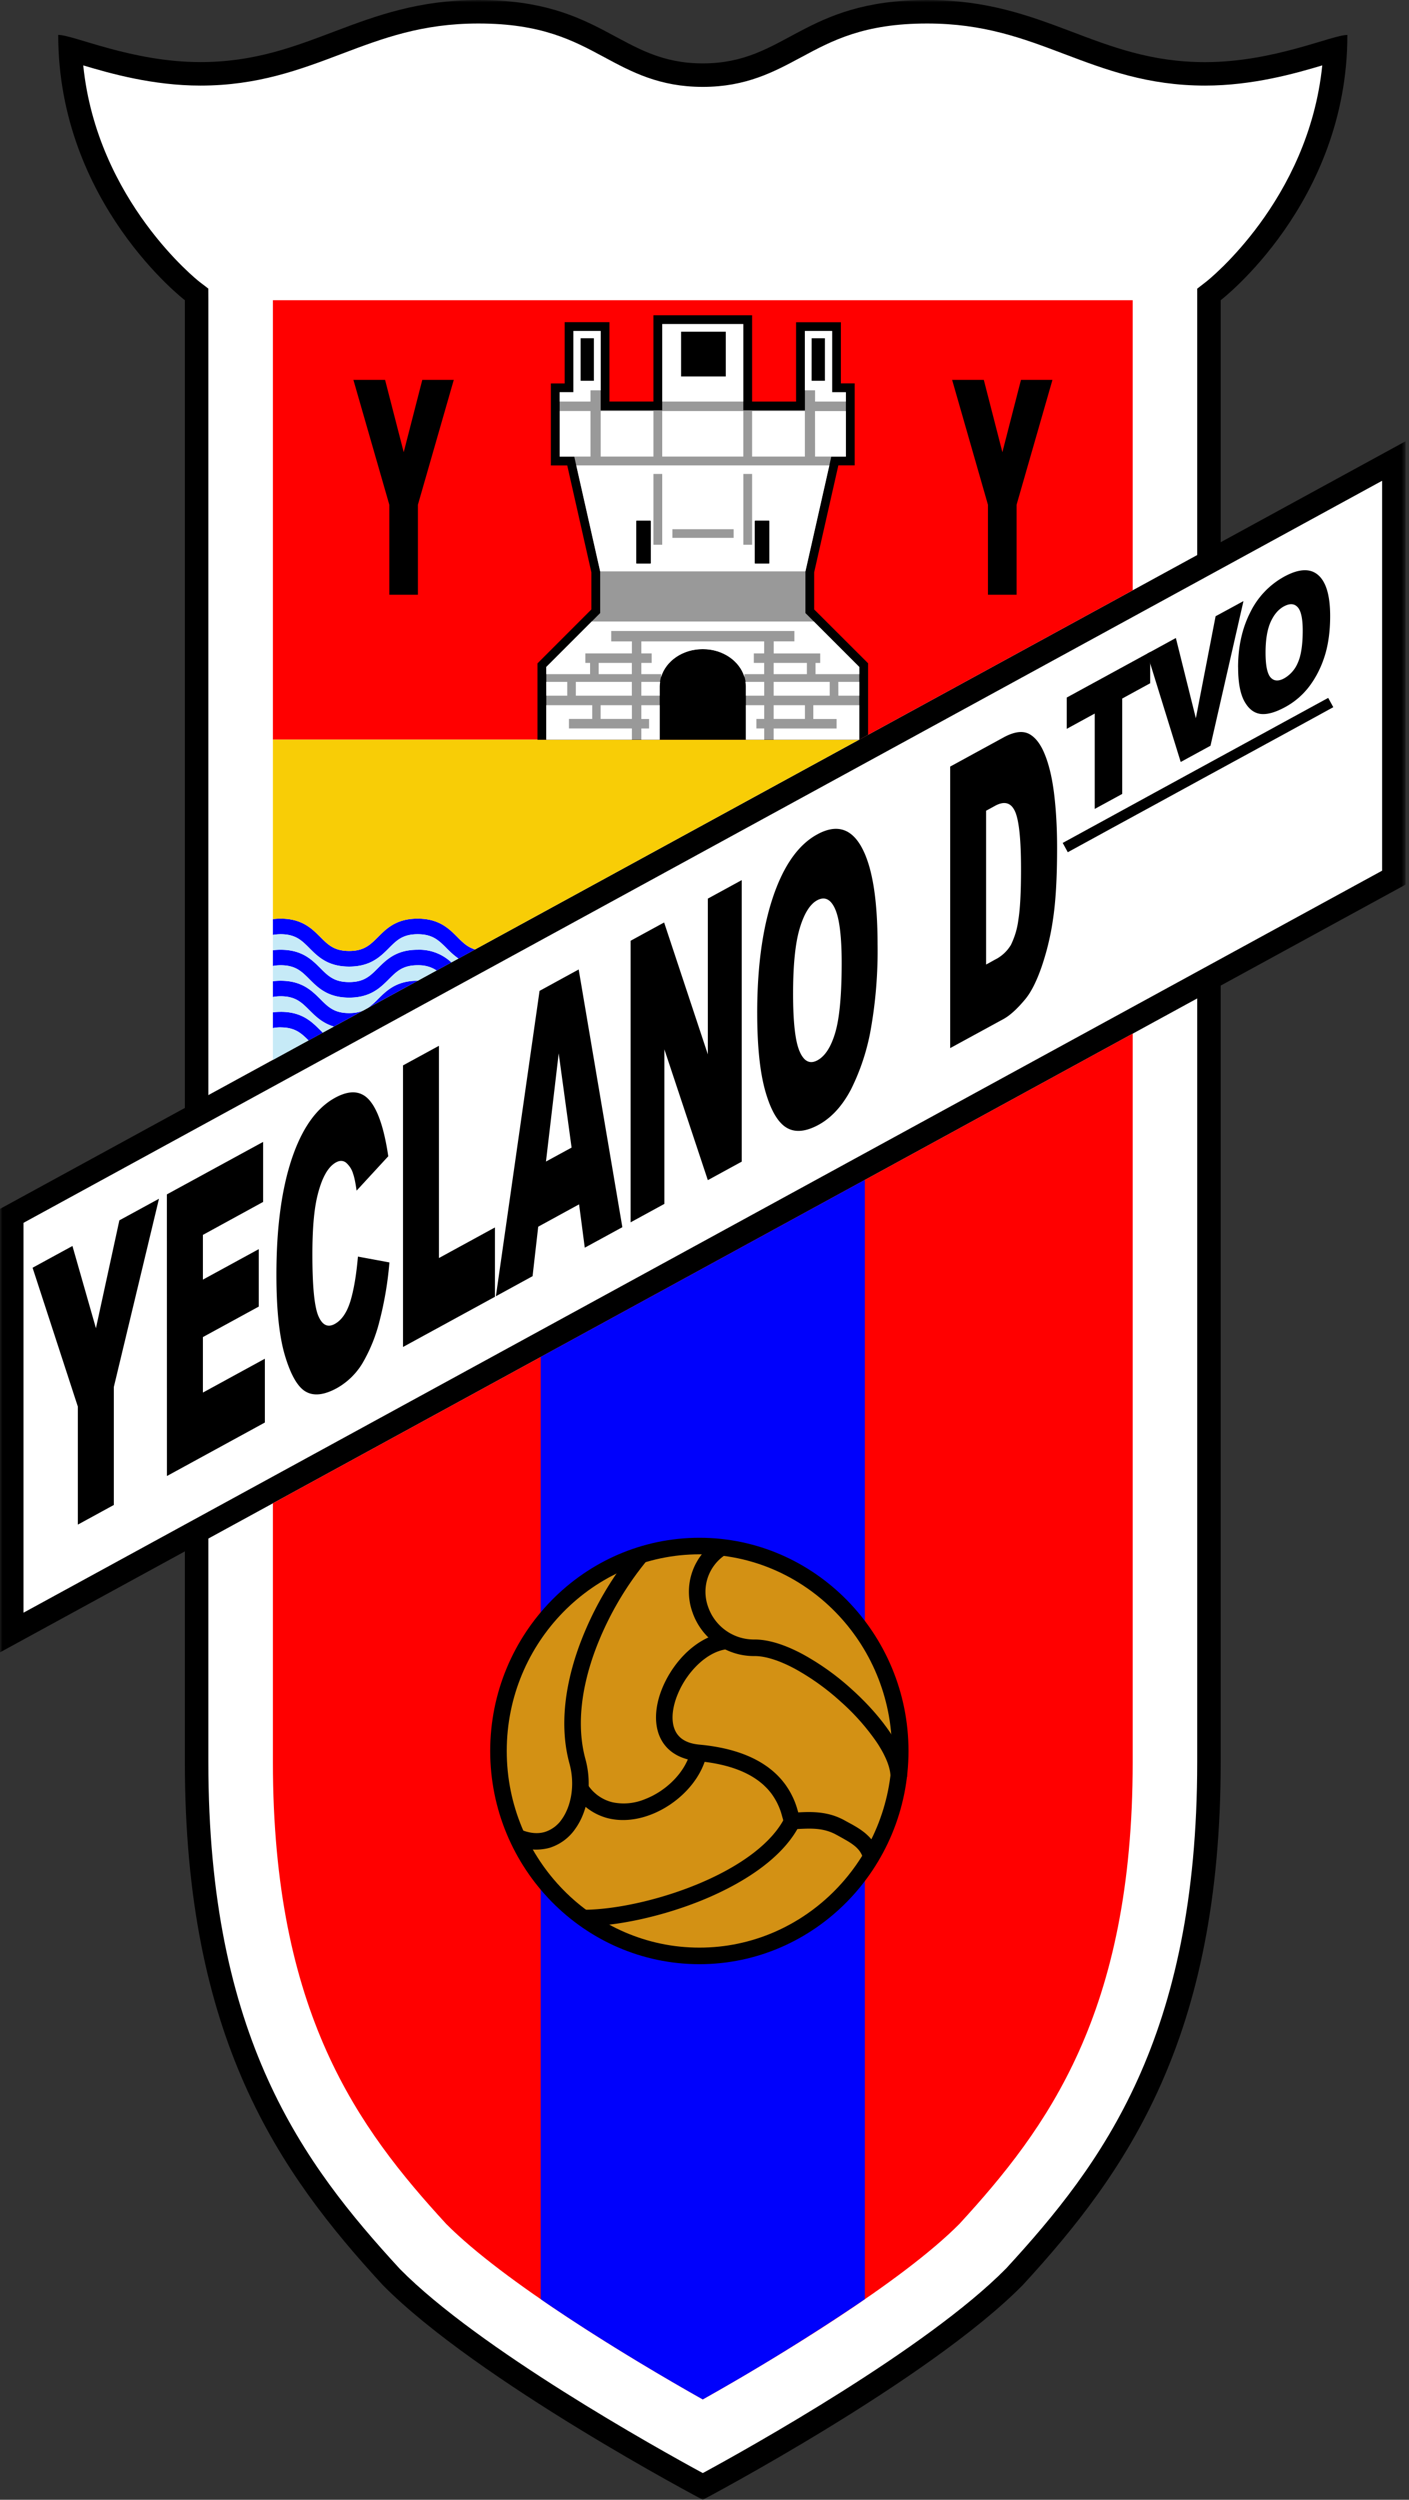 <svg xmlns="http://www.w3.org/2000/svg" width="282" height="500" fill="none"><rect width="100%" height="100%" fill="#333333" stroke="none"/><mask id="a" width="261" height="500" x="10" y="0" maskUnits="userSpaceOnUse" style="mask-type:luminance"><path fill="#fff" d="M10.73 0h259.6v500H10.73z"/></mask><g mask="url(#a)"><path fill="#000" d="M140.66 500s45.16-23.81 64.05-42.96c20.88-22.7 39.6-49.43 39.6-104.55V60.05s25.36-19.41 25.36-53.06c-3.1 0-14.76 5.44-28.47 5.44C219.46 12.43 209.37 0 185.56 0c-25.1 0-28.2 12.68-44.9 12.68S120.86 0 95.76 0c-23.81 0-33.9 12.42-55.64 12.42-13.72 0-25.37-5.44-28.47-5.44C11.65 40.64 37 60.05 37 60.05v292.44c0 55.12 18.71 81.85 39.6 104.55C95.5 476.2 140.66 500 140.66 500"/></g><path fill="#fff" d="M160.37 11.44c-5.43 2.92-11.04 5.94-19.72 5.94s-14.29-3.02-19.71-5.94C114.77 8.12 108.4 4.7 95.75 4.7c-11.32 0-19.17 2.97-27.5 6.12-8.19 3.1-16.66 6.3-28.14 6.3-9.5 0-18-2.41-23.45-4.04 2.76 27.11 22.99 43.07 23.2 43.24l1.83 1.4.01 2.32v292.44c0 55.07 18.95 80.28 38.36 101.38 15.74 15.95 51.43 35.83 60.6 40.8 9.16-4.97 44.86-24.87 60.7-40.92 19.3-20.98 38.25-46.19 38.25-101.26V57.74l1.83-1.42c.22-.17 20.45-16.13 23.2-43.24-5.45 1.63-13.95 4.04-23.44 4.04-11.48 0-19.95-3.2-28.15-6.3-8.32-3.15-16.18-6.12-27.5-6.12-12.64 0-19.01 3.42-25.18 6.74"/><mask id="b" width="282" height="245" x="0" y="87" maskUnits="userSpaceOnUse" style="mask-type:luminance"><path fill="#fff" d="M0 87.97h281.31v243.5H0z"/></mask><g mask="url(#b)"><path fill="#000" d="M0 241.8v88.7l281.31-153.56V88.26z"/></g><path fill="#fff" d="M4.7 244.59v77.98l271.92-148.42V96.16z"/><path fill="#000" d="m6.52 253.57 7.98-4.35 4.7 16.45 4.69-21.58 7.93-4.32-9.04 37.66v23.59l-7.2 3.93v-23.6M33.4 238.9l19.26-10.5v12.01L40.61 247v8.95l11.18-6.1v11.49l-11.18 6.1v11.1l12.4-6.77v12.76l-19.6 10.7m38.23-43.89 6.3 1.17a70 70 0 0 1-2 11.8 32 32 0 0 1-3.39 8.35 14 14 0 0 1-5.14 5q-3.8 2.07-6.2.7-2.4-1.35-4.15-7.12-1.74-5.77-1.74-16.26 0-13.98 3.07-23.17 3.07-9.18 8.68-12.24 4.4-2.4 6.9.53 2.52 2.93 3.74 11.17l-6.34 6.88q-.34-2.4-.7-3.38a4.6 4.6 0 0 0-1.48-2.27q-.87-.6-1.94 0-2.44 1.32-3.75 6.8-.98 4.07-.98 11.63 0 9.38 1.17 12.22 1.18 2.83 3.3 1.67 2.06-1.12 3.12-4.5 1.04-3.39 1.53-8.98m9.02-38.24 7.19-3.92v42.45l11.21-6.12v13.87l-18.4 10.04m33.74-39.88-2.58-18.85-2.55 21.64zm1.5 11.35-8.18 4.47-1.13 9.9-7.34 4.01 8.74-61.08 7.83-4.28 8.74 51.55-7.52 4.1m9.17-61.39 6.71-3.66 8.75 26.38v-31.15l6.78-3.7v56.31l-6.78 3.7-8.7-26.17v30.92l-6.76 3.69m32.52-45.73q0 8.54 1.31 11.54 1.3 3.01 3.56 1.78 2.32-1.25 3.59-5.6 1.26-4.35 1.27-13.8 0-7.95-1.33-10.9-1.32-2.93-3.6-1.7-2.16 1.2-3.48 5.63-1.32 4.45-1.32 13.05m-7.18 3.85q0-13.8 3.17-23.21 3.18-9.41 8.83-12.5 5.8-3.18 8.95 2.66t3.14 19.44a90 90 0 0 1-1.37 16.94 44 44 0 0 1-3.97 12q-2.6 4.92-6.46 7.04-3.94 2.14-6.51.52-2.58-1.64-4.18-7.33t-1.6-15.56m45.81-40.45v30.77l1.75-.97a7.7 7.7 0 0 0 3.21-2.95 16 16 0 0 0 1.5-5.04q.53-3.3.53-10.07 0-8.95-1.2-11.6t-4-1.12zm-7.19-8.83 10.68-5.83q3.15-1.72 5.1-.71 1.94 1.02 3.2 4.2 1.28 3.2 1.85 8.02.57 4.84.57 10.6 0 9.03-.85 14.47a52 52 0 0 1-2.36 9.62q-1.5 4.2-3.23 6.24-2.37 2.83-4.28 3.88l-10.68 5.82m23.33-70.12 16.7-9.11v6.25l-5.6 3.06v19.08l-5.5 3v-19.08l-5.6 3.06"/><path fill="#000" d="m229.6 130.75 5.74-3.14 4 16.05 3.95-20.4 5.58-3.03-6.6 28.93-5.96 3.25m16.98-21.89q0 3.84 1 4.97t2.73.19a6.4 6.4 0 0 0 2.74-3.14q.97-2.18.97-6.42 0-3.59-1.02-4.68-1-1.1-2.75-.15-1.66.9-2.66 3.13t-1.01 6.1m-5.5 2.97q0-6.2 2.43-10.99a16.3 16.3 0 0 1 6.76-7.14q4.44-2.43 6.84-.34 2.4 2.08 2.4 8.2 0 4.44-1.05 7.86-1.05 3.4-3.03 6.08a15 15 0 0 1-4.94 4.28q-3 1.63-4.98 1.35-1.97-.3-3.2-2.58-1.22-2.28-1.22-6.72m-35.11 35.11 9.1-4.97 9.05-4.95 9.09-4.96 9.13-4.98 9.03-4.93 7.74-4.22 1.02 1.86-7.73 4.23-9.04 4.93-9.14 4.98-9.08 4.96-9.06 4.94-9.09 4.97"/><path fill="red" d="m171.95 147.95 54.75-29.88V60.05H54.62v87.9"/><path fill="#000" d="M70.73 75.98h6.34l3.73 14.47 3.72-14.47h6.3l-7.18 24.98v18h-5.72v-18m112.64-24.98h6.34l3.72 14.47 3.72-14.47h6.3l-7.18 24.98v18h-5.73v-18"/><path fill="red" d="M54.62 300.68v51.8c0 50.17 17.09 73.18 34.68 92.34 11.5 11.57 36.29 26.62 51.36 35.1 15.07-8.48 39.87-23.53 51.36-35.1 17.59-19.16 34.68-42.17 34.68-92.34V206.74"/><path fill="#0001ff" d="M75.64 199.85c-.69.7-1.32 1.3-2.05 1.78l10.02-5.46h-.02c-4.26 0-6.22 1.96-7.95 3.68m15.91-12.42c-1.73-1.73-3.7-3.69-7.96-3.69s-6.22 1.96-7.95 3.7c-1.55 1.55-2.78 2.77-5.76 2.77s-4.2-1.22-5.76-2.78c-1.73-1.73-3.7-3.69-7.96-3.69q-.82 0-1.54.1V187a9 9 0 0 1 1.54-.14c2.98 0 4.21 1.22 5.76 2.78 1.73 1.73 3.7 3.7 7.96 3.7s6.23-1.97 7.96-3.7c1.55-1.56 2.77-2.78 5.75-2.78 2.99 0 4.21 1.22 5.77 2.78.7.7 1.47 1.45 2.4 2.1l3.32-1.83c-1.5-.45-2.44-1.37-3.53-2.47m-15.91 6.21c-1.55 1.56-2.78 2.79-5.76 2.79s-4.2-1.23-5.76-2.79c-1.73-1.73-3.7-3.68-7.96-3.68q-.82 0-1.54.1v3.15q.68-.14 1.54-.15c2.98 0 4.21 1.23 5.76 2.78 1.73 1.73 3.7 3.7 7.96 3.7s6.23-1.97 7.96-3.7c1.55-1.55 2.77-2.78 5.75-2.78 1.71 0 2.84.41 3.79 1.05l2.96-1.62a9.4 9.4 0 0 0-6.75-2.53c-4.26 0-6.22 1.95-7.95 3.68m-19.48 8.74q-.82 0-1.54.1v3.15q.68-.14 1.54-.15c2.87 0 4.12 1.15 5.6 2.62l2.84-1.56-.48-.47c-1.73-1.73-3.7-3.7-7.96-3.7m7.96-2.53c-1.73-1.72-3.7-3.68-7.96-3.68q-.82 0-1.54.1v3.15q.68-.14 1.54-.15c2.98 0 4.21 1.23 5.76 2.78 1.25 1.25 2.64 2.61 4.9 3.28l5.92-3.23c-.76.34-1.67.54-2.86.54-2.98 0-4.2-1.23-5.76-2.79"/><path fill="#f8cd06" d="M56.16 183.74c4.27 0 6.23 1.96 7.96 3.7 1.55 1.55 2.78 2.77 5.76 2.77s4.2-1.22 5.76-2.78c1.73-1.73 3.69-3.69 7.95-3.69s6.23 1.96 7.96 3.7c1.1 1.09 2.04 2.01 3.53 2.46l76.87-41.96H54.62v35.9q.72-.1 1.54-.1"/><path fill="#c6eaf7" d="M83.6 193.06c-2.99 0-4.2 1.23-5.76 2.78-1.73 1.73-3.7 3.7-7.96 3.7s-6.23-1.97-7.96-3.7c-1.55-1.55-2.78-2.78-5.76-2.78q-.86 0-1.54.15v3.05q.72-.1 1.54-.1c4.27 0 6.23 1.97 7.96 3.7 1.55 1.55 2.78 2.78 5.76 2.78 1.2 0 2.1-.2 2.86-.54l.85-.46a15 15 0 0 0 2.05-1.78c1.73-1.73 3.69-3.7 7.95-3.7h.02l3.77-2.05a6.4 6.4 0 0 0-3.79-1.05"/><path fill="#c6eaf7" d="M56.16 189.96c4.27 0 6.23 1.96 7.96 3.7 1.55 1.55 2.78 2.77 5.76 2.77s4.2-1.22 5.76-2.78c1.73-1.73 3.69-3.69 7.95-3.69a9.3 9.3 0 0 1 6.75 2.54l1.42-.77a17 17 0 0 1-2.4-2.1c-1.56-1.55-2.78-2.77-5.77-2.77s-4.2 1.22-5.75 2.78c-1.73 1.73-3.7 3.69-7.96 3.69s-6.23-1.96-7.96-3.7c-1.55-1.55-2.78-2.77-5.76-2.77a9 9 0 0 0-1.54.14v3.06q.72-.1 1.54-.1m5.76 12.09c-1.55-1.55-2.78-2.78-5.76-2.78q-.86 0-1.54.15v3.06q.72-.1 1.54-.1c4.27 0 6.23 1.96 7.96 3.69l.48.47 2.23-1.21c-2.27-.67-3.66-2.03-4.9-3.28m-5.77 3.43q-.86 0-1.54.15V212l7.13-3.9c-1.47-1.46-2.72-2.6-5.59-2.6"/><path fill="#0001fc" d="M108.22 459.87c11.02 7.6 23.45 15 32.43 20.05a440 440 0 0 0 32.44-20.05V236l-64.87 35.41"/><path fill="#d39114" fill-rule="evenodd" d="M140 391.22c22.11 0 40.19-18.42 40.19-40.99S162.1 309.24 140 309.24c-22.15 0-40.23 18.42-40.23 41s18.08 40.98 40.23 40.98" clip-rule="evenodd"/><path fill="#000" d="M178.52 350.23c0 21.69-17.36 39.33-38.53 39.33-21.2 0-38.57-17.64-38.57-39.33 0-21.7 17.36-39.34 38.57-39.34 21.17 0 38.53 17.65 38.53 39.34m3.31 0c0-23.46-18.78-42.65-41.84-42.65-23.1 0-41.88 19.19-41.88 42.65s18.78 42.64 41.88 42.64c23.06 0 41.84-19.19 41.84-42.64"/><path fill="#000" d="M181.54 355.4c0-2.76-1.37-5.85-3.33-8.78-2-2.99-4.73-6.03-7.77-8.76a51 51 0 0 0-9.76-6.98c-3.28-1.76-6.66-2.95-9.63-2.95a9.7 9.7 0 0 1-9.34-6.57 8.84 8.84 0 0 1 3.67-10.5l-1.85-2.74a12.14 12.14 0 0 0-4.96 14.3 13 13 0 0 0 12.48 8.82c2.18 0 4.98.9 8.07 2.56a48 48 0 0 1 9.1 6.52 45 45 0 0 1 7.23 8.13c1.84 2.76 2.78 5.17 2.78 6.95z"/><path fill="#000" d="M175.99 371.06c-1.01-4.04-4.52-5.6-6.86-6.9-3.36-1.9-6.73-1.79-9.37-1.65l-.26-.9a16 16 0 0 0-2.38-4.75c-2.64-3.58-7.6-7.02-17.1-7.9-2.9-.26-4.28-1.46-4.92-2.88-.7-1.55-.66-3.73.15-6.17a17.6 17.6 0 0 1 4.16-6.71c1.9-1.9 4.06-3.12 6.2-3.35l-.38-3.3c-3.1.35-5.92 2.07-8.16 4.3-2.24 2.25-4 5.12-4.97 8.02-.95 2.86-1.18 5.98-.02 8.57 1.22 2.71 3.8 4.47 7.64 4.82 8.75.8 12.76 3.9 14.73 6.57a13 13 0 0 1 1.89 3.77l.4 1.4q.08.31.2.62.06.16.2.4c.09.13.26.38.55.57l.45.31.55-.02c3.11-.13 5.92-.48 8.82 1.17h.01c2.8 1.56 4.67 2.46 5.26 4.8zm-73.19-2.12a10.4 10.4 0 0 0 7.21.65 9.8 9.8 0 0 0 5.2-3.9c2.53-3.6 3.31-8.89 1.96-13.83-1.85-6.76-.74-14.37 1.87-21.54a63 63 0 0 1 10.45-18.2l-2.53-2.13a66 66 0 0 0-11.03 19.2c-2.74 7.52-4.05 15.88-1.96 23.54 1.14 4.14.4 8.38-1.47 11.07a6.5 6.5 0 0 1-3.44 2.62c-1.32.4-2.97.34-4.93-.51z"/><path fill="#000" d="M121.9 363.73c2.74.63 5.64.26 8.3-.75 5.24-1.98 10.01-6.62 11.24-12l-3.23-.74c-.93 4.07-4.74 7.96-9.19 9.65a11 11 0 0 1-6.38.61 8.2 8.2 0 0 1-5.14-3.74l-2.77 1.8a11.5 11.5 0 0 0 7.16 5.17m-5.18 21.57c6.52 0 15.7-1.9 24-5.3 8.24-3.4 16.06-8.45 19.35-15.04l-2.97-1.47c-2.72 5.47-9.57 10.13-17.63 13.44-8 3.28-16.74 5.06-22.75 5.06zm57.03-238.33v-14.3l-10.79-10.77v-7.43l4.84-21.39h3.27v-16.4h-2.76V64.45h-8.97v15.87h-8.8V63.06h-19.75v17.25h-8.8V64.44h-8.97V76.7h-2.76v16.4h3.28l4.83 21.38v7.42l-10.79 10.79v15.27h64.38"/><path fill="#999" d="M130.26 112.63q-.01.1-.11.12h-2.7a.12.12 0 0 1-.12-.12v-8.4q0-.1.12-.1h2.7q.1 0 .11.1zm-11.39-36.46h-2.67v-8.54h2.67zm17.43-9.83h8.97v8.97h-8.97zm14.75 37.9q0-.11.12-.12h2.7q.1 0 .11.12v8.4q-.01.09-.11.1h-2.7a.1.1 0 0 1-.12-.1zm11.39-36.6h2.67v8.53h-2.67zm-30.4 69.6c0-4.1 3.85-7.41 8.62-7.41s8.62 3.32 8.62 7.42v10.7h22.67l.03-.02V133.4l-10.78-10.78v-8.34l5.18-22.96h2.92V78.45h-2.76V66.2h-5.44v15.87h-12.33V64.82h-16.23v17.25h-12.32V66.2h-5.45v12.25h-2.76v12.87h2.92l5.19 22.96v8.34l-10.78 10.78v14.54h22.7"/><path fill="#fff" d="M154.84 143.8h6.26v-2.75h-6.26zm0-8.96h6.65v-2.25h-6.65zm-1.89 4.31v-2.76h-3.77c.04.29.1.57.1.86v1.9"/><path fill="#fff" d="M118.1 134.84v-2.25h-.95v-1.9h9.32v-2.4h-4.14v-2.08h36.66v2.07h-4.14v2.42h9.31v1.9h-.94v2.24h8.76v-1.43l-9.1-9.1h-44.45l-9.1 9.1v1.43m58.46 4.31h4.19v-2.76h-4.2zm-52.54 0h11.21v-2.76h-11.21zm39.59 0h11.22v-2.76h-11.22zm-26.48 0h3.67v-1.9q.02-.43.1-.86h-3.77m24.59 9.31h-1.56v-1.9h1.56v-2.75h-3.67v6.9h3.67"/><path fill="#fff" d="M148.98 134.84h3.96v-2.25h-2.07v-1.9h2.07v-2.4h-24.58v2.4h2.07v1.9h-2.07v2.25h3.97v.56c.96-3.2 4.3-5.56 8.32-5.56s7.37 2.37 8.33 5.57m22.99 12.52v-6.88h-9.19v2.76h4.66v1.9h-12.6v2.24h17.1m-43.58-6.9v2.76h1.55v1.9h-1.55v2.24h3.67v-6.9m-11.82 2.75h6.26v-2.75h-6.26zm-.39-8.96h6.64v-2.25h-6.64zm-10.48 4.31h4.19v-2.76h-4.2z"/><path fill="#fff" d="M126.47 145.7h-12.6v-1.9h4.66v-2.75h-9.2v6.9h17.14m24.06-56.63h10.56v-9.1h-10.56zm11.91-23.68h2.67v8.54h-2.68zm.69 12.68h6.17v-1.86h-2.76V66.2h-5.45v11.87h2.04m-9.14 34.57q0 .1-.12.11h-2.7a.12.12 0 0 1-.12-.11v-8.4q0-.1.12-.11h2.7q.11 0 .12.12zm-3.46-3.68h-1.75V94.8h1.75zm-3.7-1.38h-12.25v-1.73h12.25zm-14.29 1.38h-1.76V94.8h1.76zm-2.27 3.68q-.01.1-.12.11h-2.7a.12.12 0 0 1-.12-.11v-8.4q0-.1.12-.11h2.7q.1 0 .12.12zm-14.93-19.55 4.78 21.2h41.08l4.79-21.2zm47.79-1.77h6.17v-9.1h-6.18zm-42.91 0h10.56v-9.1h-10.56zm-4.02-23.68h2.67v8.54h-2.67zm1.98 12.68v-2.25h2.04V66.2h-5.45v12.26H112v1.86m6.18 1.89h-6.17v9.11h6.17zm18.12-15.87h8.97v8.97h-8.97zm12.47-1.52h-16.23v15.5h16.23zm-16.23 26.5h16.23v-9.1h-16.23z"/></svg>